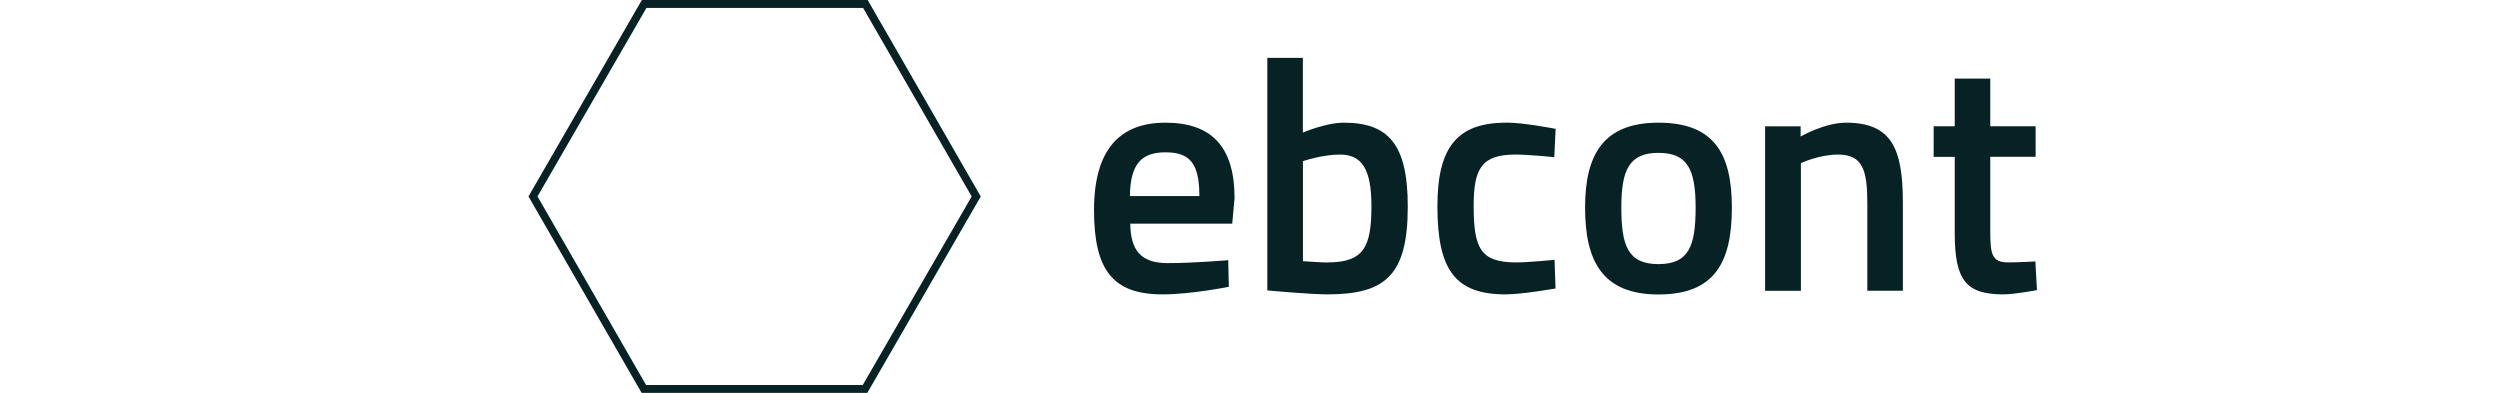 <?xml version="1.0" encoding="UTF-8"?>
<svg id="Ebene_1" data-name="Ebene 1" xmlns="http://www.w3.org/2000/svg" viewBox="0 0 280 44">
  <defs>
    <style>
      .cls-1 {
        fill: #062225;
      }
    </style>
  </defs>
  <g id="Brand">
    <path class="cls-1" d="M126.55,21.96c.04-3.54,1.25-4.9,3.98-4.9s3.8,1.22,3.8,4.9h-7.77ZM130.79,29.47c-3.06,0-4.16-1.47-4.2-4.42h11.42l.26-2.87c0-5.75-2.58-8.44-7.74-8.44s-8,3.06-8,9.8,2.14,9.43,7.66,9.43c3.24,0,7.44-.85,7.44-.85l-.07-2.98s-3.87.33-6.78.33"/>
    <path class="cls-1" d="M148.69,29.4c-.74,0-2.76-.15-2.76-.15v-11.2s2.17-.74,4.13-.74c2.47,0,3.54,1.62,3.54,5.78,0,4.5-.81,6.3-4.9,6.3M150.53,13.74c-2.06,0-4.61,1.11-4.61,1.11V6.48h-3.98v26.05s4.79.44,6.74.44c6.6,0,8.99-2.25,8.99-9.87,0-6.89-2.14-9.36-7.15-9.36"/>
    <path class="cls-1" d="M168.69,13.74c-5.49,0-7.7,2.76-7.7,9.36,0,7.07,1.95,9.87,7.63,9.87,1.88,0,5.6-.66,5.6-.66l-.11-3.21s-2.91.29-4.31.29c-3.98,0-4.75-1.58-4.75-6.3,0-4.24.88-5.78,4.72-5.78,1.4,0,4.31.29,4.31.29l.15-3.17s-3.57-.7-5.53-.7"/>
    <path class="cls-1" d="M185.75,29.58c-3.43,0-4.16-2.06-4.16-6.34s.92-6.12,4.16-6.12,4.16,1.84,4.16,6.12-.74,6.34-4.16,6.34M185.75,13.74c-6.15,0-8.22,3.54-8.22,9.51s1.92,9.73,8.22,9.73,8.22-3.61,8.22-9.73-2.06-9.51-8.22-9.51"/>
    <path class="cls-1" d="M201.7,32.57v-14.3s2.03-.96,4.16-.96c2.8,0,3.28,1.81,3.28,5.49v9.76h3.98v-9.87c0-6.04-1.25-8.95-6.37-8.95-2.39,0-5.08,1.55-5.08,1.55v-1.14h-3.98v18.42h4.02Z"/>
    <path class="cls-1" d="M227.99,17.57v-3.43h-5.08v-5.34h-3.98v5.34h-2.36v3.43h2.36v8.55c0,5.31,1.29,6.85,5.45,6.85,1.29,0,3.76-.48,3.76-.48l-.18-3.21s-1.99.11-3.02.11c-1.92,0-2.03-.96-2.03-3.72v-8.11h5.08Z"/>
  </g>
  <path id="Symbol" class="cls-1" d="M108.83,22l-12.2,21.12h-24.27s-12.16-21.12-12.16-21.12L72.4.89h24.27s12.16,21.12,12.16,21.12ZM109.84,22L97.18,0h-25.29s-12.7,22-12.7,22l12.67,22h25.28s12.71-22,12.71-22Z"/>
</svg>